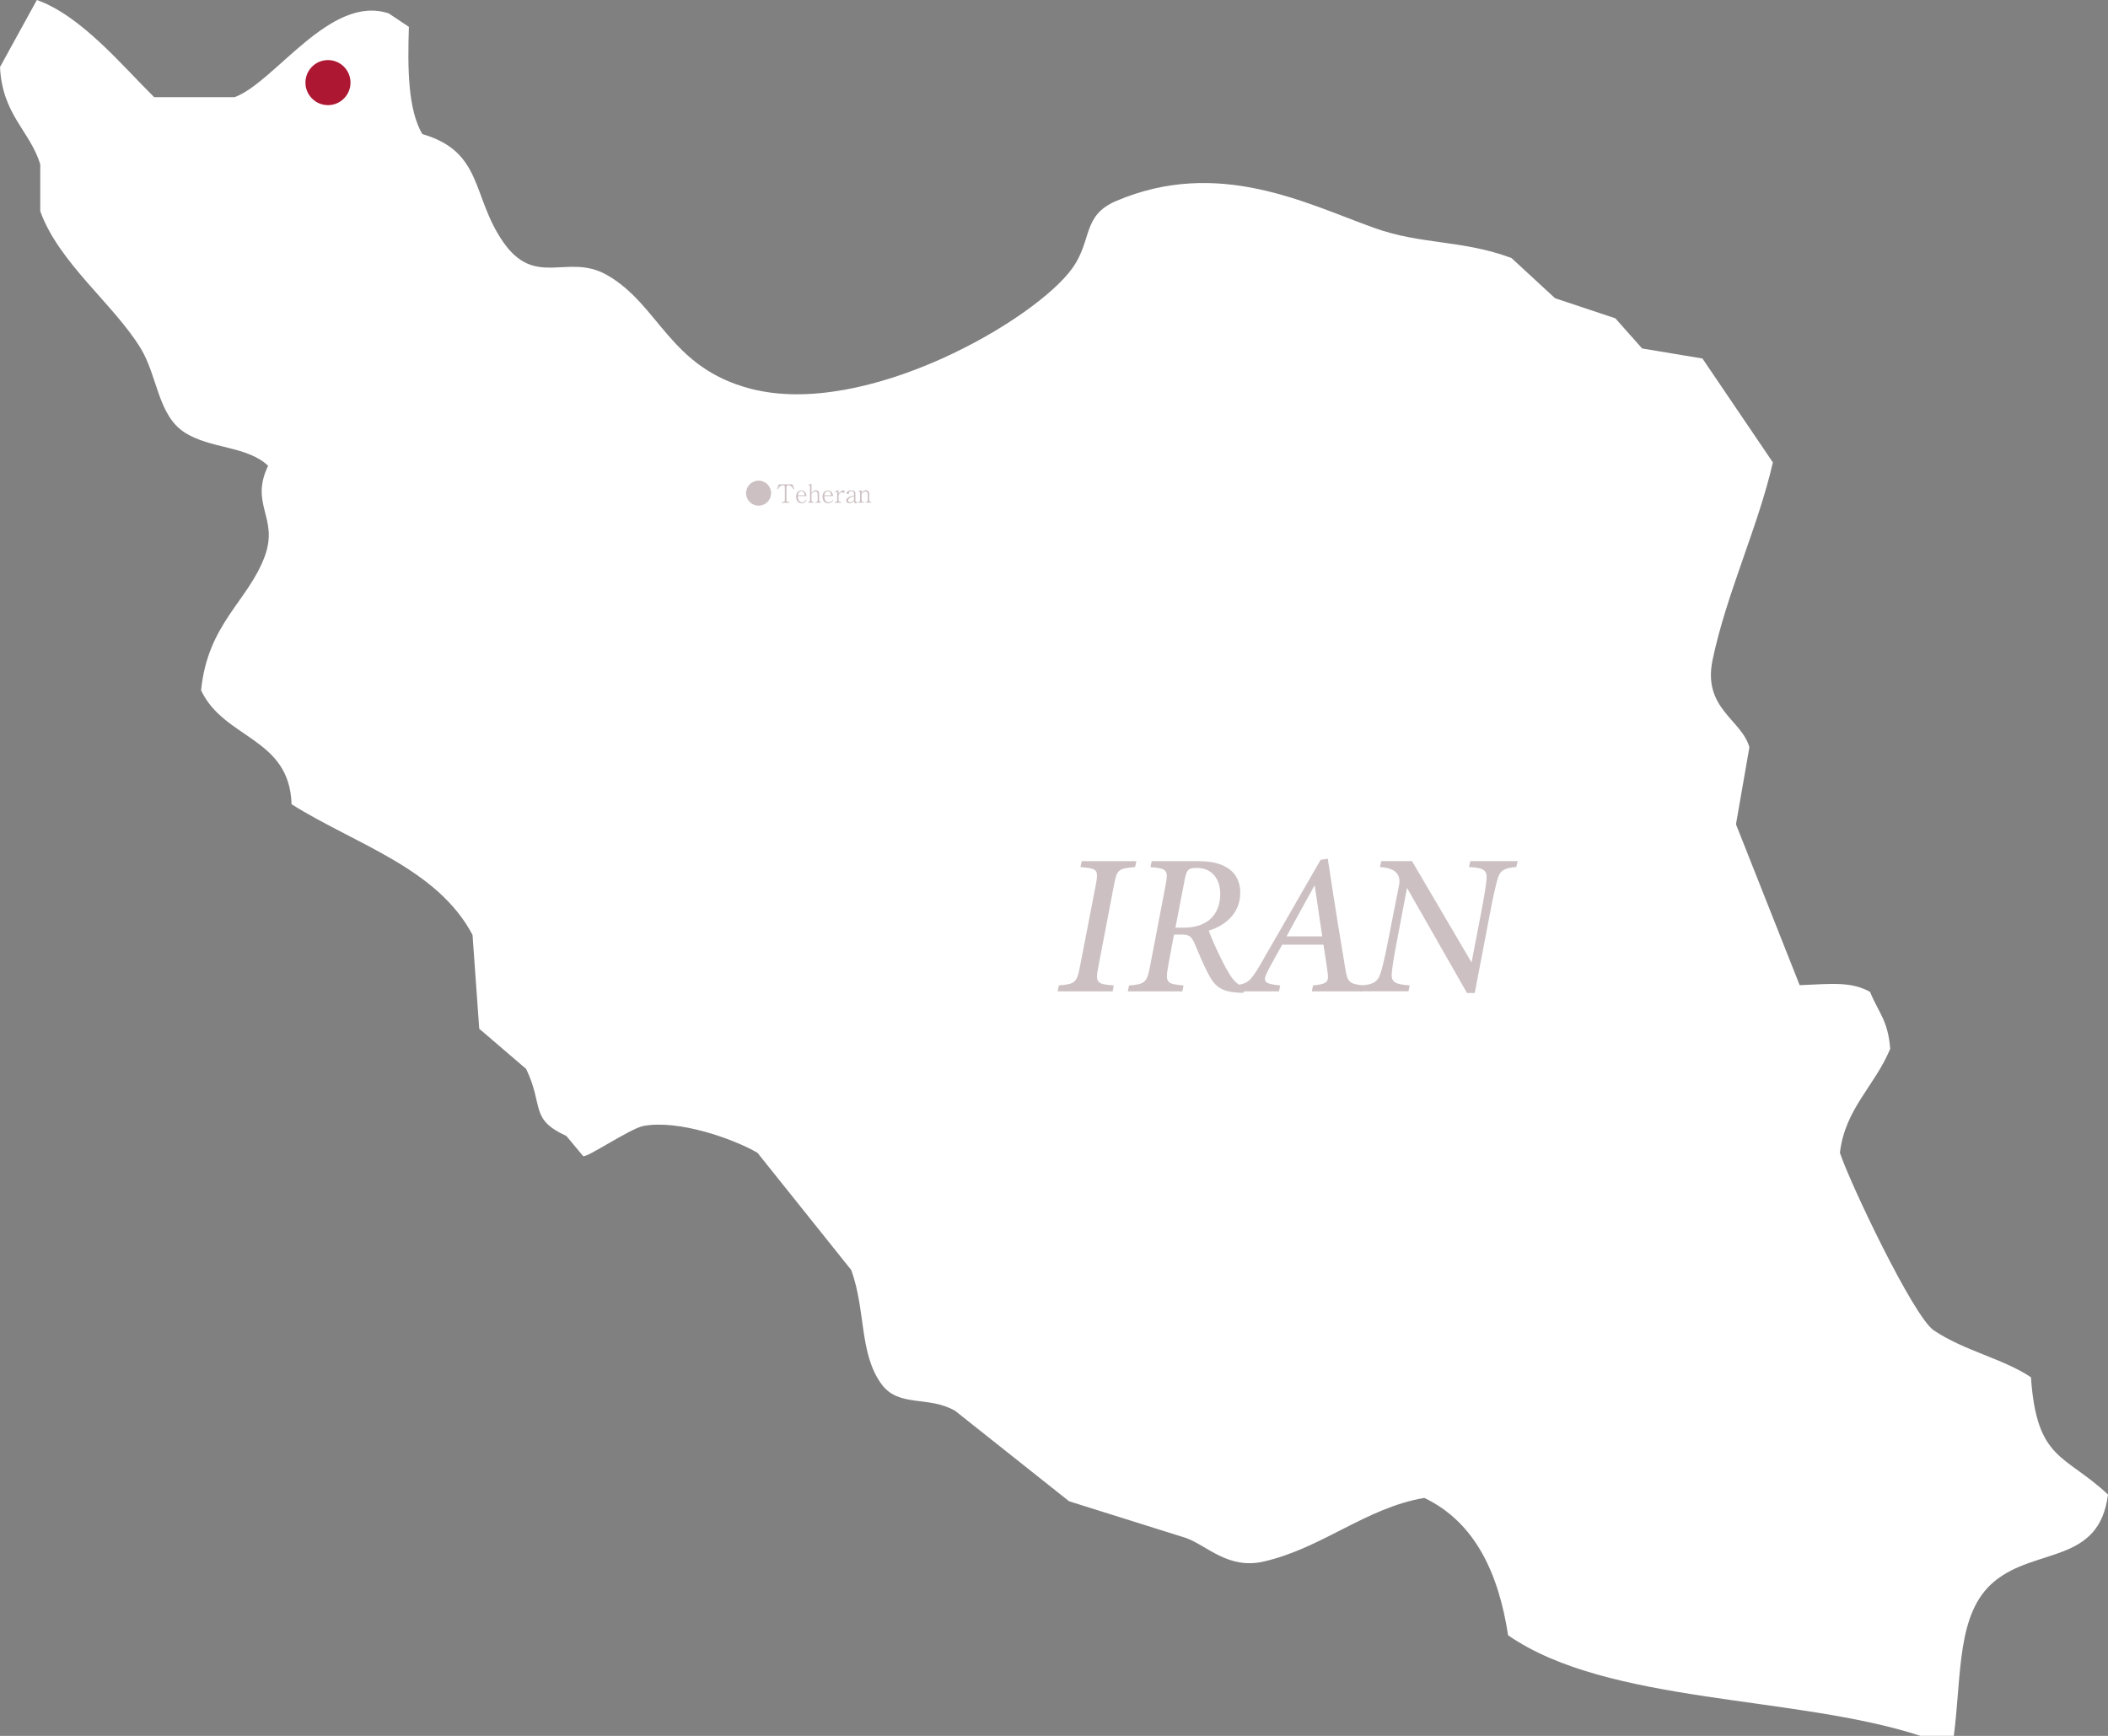 <?xml version="1.0" encoding="UTF-8"?>
<svg id="_レイヤー_2" data-name="レイヤー 2" xmlns="http://www.w3.org/2000/svg" viewBox="0 0 421 346.71">
  <rect x="0" y="0" width="421" height="346.71" fill="#808080" stroke="none"/>
  <defs>
    <style>
      .cls-1 {
        fill: #fff;
        fill-rule: evenodd;
      }

      .cls-2 {
        fill: #ccc0c2;
      }

      .cls-3 {
        fill: #ad1731;
      }
    </style>
  </defs>
  <g id="_レイヤー_1-2" data-name="レイヤー 1">
    <path class="cls-1" d="M7.36,0c8.85,3.13,17.1,13.17,23.43,19.41h16.06c8.07-2.97,19.11-20.64,30.79-16.73,1.34.89,2.68,1.78,4.02,2.68-.27,8.38-.19,16.48,2.68,21.42,12.13,3.52,9.85,12.34,16.06,21.42,6.49,9.49,12.92,2.28,20.75,6.69,10.58,5.96,12.46,18.52,28.78,22.76,23.05,5.98,56.94-13.83,64.25-24.1,3.99-5.61,1.93-10.49,8.7-13.39,20.41-8.71,37.98.49,51.54,5.35,9.52,3.42,17.52,2.34,27.44,6.02l8.7,8.03c4.02,1.34,8.03,2.68,12.05,4.02,1.78,2.01,3.57,4.02,5.35,6.02,4.02.67,8.03,1.34,12.05,2.01,4.68,6.92,9.37,13.83,14.06,20.75-2.91,12.78-9.32,26.31-12.05,39.49-2,9.67,5.81,11.85,7.36,17.4-.89,5.13-1.78,10.26-2.68,15.39,4.24,10.71,8.48,21.42,12.72,32.13,6.41-.26,10.25-.77,14.06,1.34,1.65,4.1,3.6,5.67,4.02,11.38-3.11,7.48-9,11.92-10.04,20.75,1.91,5.88,14.68,32.74,18.74,35.47,6.1,4.11,13.82,5.63,19.41,9.37,1.16,16.72,6.74,15.32,15.39,23.43-1.78,13.98-14.51,10.49-22.76,17.4-7.49,6.27-6.44,18.38-8.03,30.79h-6.69c-24.96-8.15-62.35-6.24-82.33-20.08-1.92-12.51-6.66-22.61-16.73-27.44-11.67,1.97-20.44,10.07-32.13,12.72-7.01,1.59-11.21-3.14-15.39-4.69-7.81-2.45-15.62-4.91-23.43-7.36-7.58-6.02-15.17-12.05-22.76-18.07-5.4-3.08-11.26-.59-14.72-5.35-4.46-6.13-3.09-14.67-6.02-22.76-6.25-7.81-12.49-15.62-18.74-23.43-4.81-2.78-15.73-6.66-22.76-5.35-2.64.49-11.29,6.41-12.05,6.02l-3.35-4.02c-7.4-3.41-4.44-5.9-8.03-13.39-3.12-2.68-6.25-5.35-9.37-8.03-.45-6.25-.89-12.49-1.34-18.74-7.05-13.37-23.45-18.11-36.14-26.1-.4-13.4-13.51-12.98-18.07-22.76,1.34-13.36,9.42-17.79,12.72-26.77,2.83-7.72-3.07-10.33.67-18.07-4.28-4.04-11.57-3.32-16.73-6.69-5.28-3.44-5.36-11.22-8.7-16.73-5.27-8.71-16.44-17.18-20.08-27.44v-9.37C5.95,26.08.47,22.95,0,13.39L7.36,0Z"/>
    <circle class="cls-3" cx="65.5" cy="16.5" r="4.5"/>
    <g>
      <path class="cls-2" d="M158.5,97.75c-.22-.36-.5-.83-1.06-.83-.16,0-.38.05-.38.37v2.6c0,.25.16.37.35.37h.26v.16h-1.52v-.16h.25c.2,0,.35-.12.35-.37v-2.6c0-.3-.2-.37-.39-.37-.55,0-.84.47-1.06.83l-.12-.07.37-.94h2.71l.37.94-.12.07Z"/>
      <path class="cls-2" d="M160.11,100.5c-.94,0-1.12-.84-1.12-1.28,0-.64.34-1.28,1.07-1.28.44,0,.68.24.8.44.19.29.21.54.22.71h-1.73c-.04,1.2.77,1.22.86,1.22.44,0,.67-.3.78-.46l.12.09c-.19.24-.43.56-1,.56ZM160.05,98.09c-.57,0-.65.61-.69.84h1.34c-.04-.65-.35-.84-.65-.84Z"/>
      <path class="cls-2" d="M162.88,100.4v-.16h.13c.22,0,.29-.15.29-.37v-1.09c0-.3-.09-.64-.46-.64-.4,0-.66.35-.77.48v1.24c0,.2.07.37.3.37h.09v.16h-1.05v-.16h.08c.22,0,.28-.15.28-.37v-2.74c0-.14-.04-.22-.15-.22-.05,0-.12.01-.19.03l-.02-.11.66-.18v1.78c.16-.19.43-.5.88-.5.52,0,.64.4.64.74v1.2c0,.19.06.37.31.37h.07v.16h-1.08Z"/>
      <path class="cls-2" d="M165.39,100.5c-.94,0-1.12-.84-1.12-1.28,0-.64.34-1.28,1.07-1.28.44,0,.68.24.81.44.19.29.21.54.22.71h-1.73c-.04,1.2.77,1.22.86,1.22.44,0,.67-.3.78-.46l.12.09c-.19.24-.43.56-1,.56ZM165.33,98.09c-.57,0-.65.61-.69.84h1.34c-.04-.65-.35-.84-.65-.84Z"/>
      <path class="cls-2" d="M168.46,98.42c-.07,0-.12-.03-.14-.05-.05-.05-.07-.07-.15-.07-.32,0-.51.28-.69.61v.97c0,.25.16.37.35.37h.17v.16h-1.27v-.16h.12c.19,0,.35-.11.35-.37v-1.38c0-.13-.04-.27-.21-.27-.07,0-.16.03-.22.04l-.04-.11.75-.25v.71c.2-.25.54-.68.92-.68.12,0,.29.08.29.26,0,.13-.1.23-.23.23Z"/>
      <path class="cls-2" d="M170.88,100.5c-.31,0-.33-.31-.33-.43-.31.27-.52.43-.85.43-.46,0-.69-.24-.69-.54,0-.31.26-.52.32-.55.32-.23.6-.32,1.22-.47v-.33c0-.12-.02-.28-.13-.38-.12-.12-.29-.14-.41-.14-.22,0-.42.09-.45.31-.01.1-.04.29-.24.29-.12,0-.23-.09-.23-.22,0-.31.46-.53.94-.53.42,0,.81.13.81.6v1.48c0,.17.09.24.22.24.1,0,.13-.04.17-.1l.05.04c-.11.23-.27.31-.41.31ZM170.55,99.09c-.29.07-.6.15-.89.39-.15.12-.29.3-.29.47s.16.35.42.35c.08,0,.4-.03.76-.39v-.81Z"/>
      <path class="cls-2" d="M172.89,100.4v-.16h.13c.22,0,.29-.15.29-.37v-1.14c0-.24-.07-.57-.46-.57-.35,0-.64.31-.78.46v1.24c0,.2.06.37.3.37h.13v.16h-1.1v-.16h.09c.22,0,.28-.15.28-.37v-1.45c0-.1-.06-.23-.19-.23,0,0-.07,0-.14.02l-.03-.1.65-.2v.5c.25-.25.5-.49.87-.49.42,0,.67.29.67.73v1.21c0,.22.05.37.26.37h.13v.16h-1.1Z"/>
    </g>
    <g>
      <path class="cls-2" d="M226.7,173.18c-3.34.27-3.64.53-4.2,3.49l-3.17,16.56c-.6,3.05-.25,3.35,3.11,3.59l-.23,1.18h-10.98l.25-1.18c3.2-.27,3.57-.57,4.17-3.59l3.21-16.56c.57-3,.27-3.22-3.08-3.49l.26-1.18h10.91l-.25,1.18Z"/>
      <path class="cls-2" d="M248.32,198.29h-.45c-4.12-.14-5.22-1.26-6.63-3.9-1-1.93-1.79-3.91-2.63-5.87-.65-1.48-1.12-1.85-2.51-1.85h-1.64l-1.15,6.21c-.63,3.44-.32,3.63,3.06,3.96l-.25,1.17h-10.88l.25-1.17c3.1-.28,3.59-.51,4.21-3.92l3.07-16.04c.64-3.26.2-3.39-3.01-3.69l.26-1.18h9.54c4.7,0,8.14,1.9,8.14,6.3,0,4.08-2.97,6.57-6.31,7.57.66,1.68,1.4,3.4,2.15,4.92,2.35,4.87,3.25,5.83,5.16,6.4l-.36,1.08ZM236.48,185.28c4.41,0,7.22-2.4,7.22-6.75,0-2.83-1.54-5.17-4.63-5.17-1.46,0-2.04.09-2.43,2.15l-1.89,9.77h1.74Z"/>
      <path class="cls-2" d="M272.08,198h-10.08l.23-1.17c2.86-.31,3.14-.7,2.93-2.45-.2-1.59-.5-3.5-.84-5.69h-8.25c-.69,1.3-1.98,3.48-2.86,5.22-1.17,2.25-.66,2.59,2.47,2.92l-.25,1.17h-9.28l.29-1.17c2.64-.33,3.14-.58,5.15-3.97l12.16-21.13,1.43-.21c1.73,11.42,2.66,16.92,3.47,21.78.46,2.86.76,3.24,3.71,3.53l-.3,1.17ZM262.58,176.9h-.08c-1.95,3.58-3.94,7.12-5.56,10.12h7.13l-1.49-10.12Z"/>
      <path class="cls-2" d="M302.81,173.18c-2.65.19-3.29.84-3.76,2.51-.33,1.22-.79,3.05-1.48,6.73l-3.04,15.91h-1.55l-11.98-20.99-1.98,10.44c-.65,3.36-.95,5.31-1.07,6.61-.13,1.85.71,2.2,3.59,2.43l-.25,1.17h-9.66l.25-1.17c2.26-.17,3.28-.65,3.84-2.45.43-1.38.87-3.18,1.55-6.7l2.14-10.87c.2-1,.05-1.83-.53-2.47-.53-.6-1.44-1.01-3.3-1.16l.29-1.18h6.13l11.89,20.24,1.91-9.91c.7-3.71.99-5.54,1.08-6.66.17-1.83-.54-2.34-3.51-2.49l.29-1.18h9.43l-.26,1.18Z"/>
    </g>
    <circle class="cls-2" cx="151.5" cy="98.5" r="2.5"/>
  </g>
</svg>